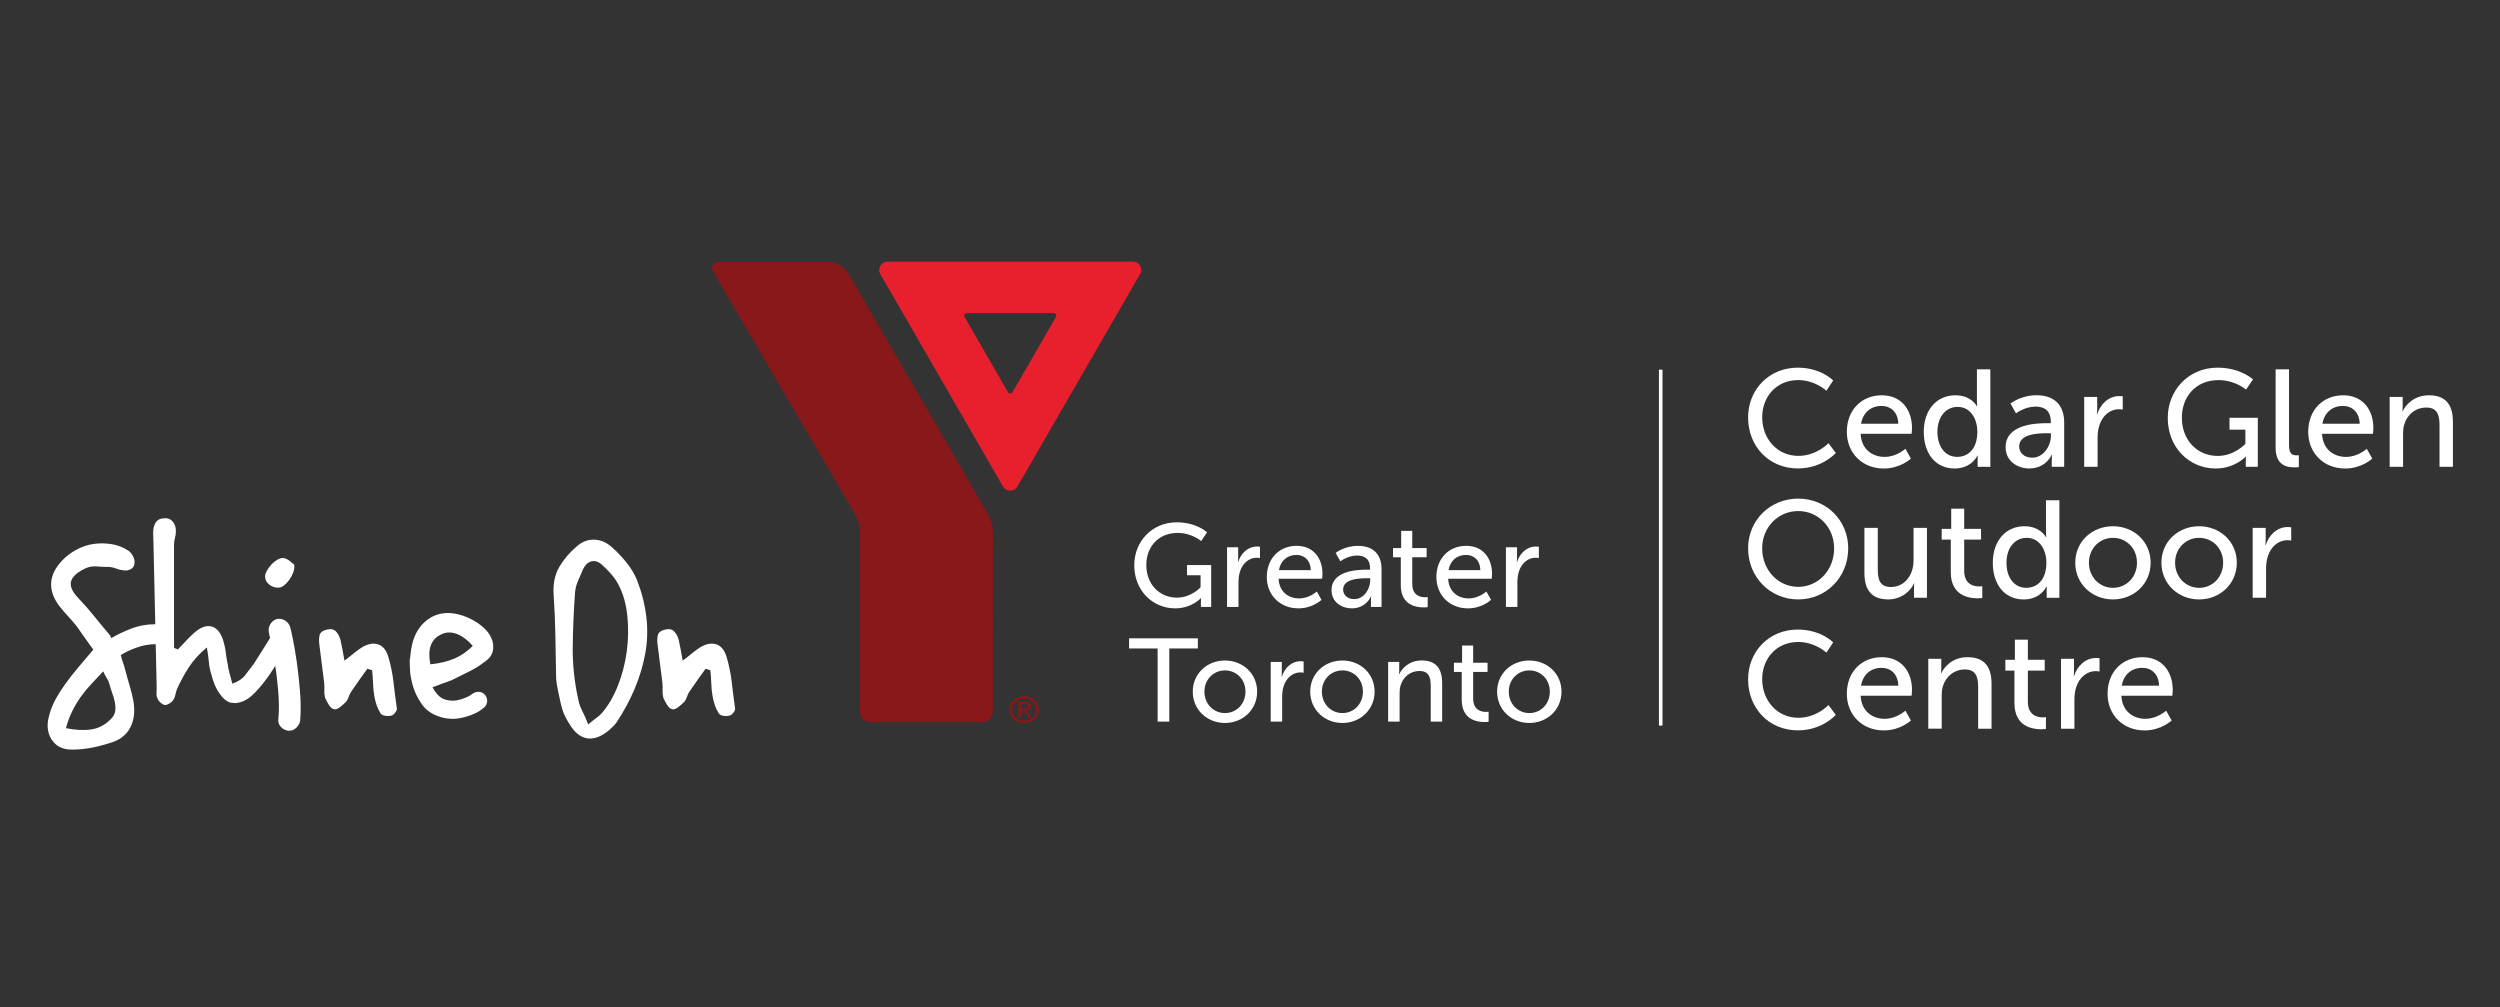 <?xml version="1.0" encoding="utf-8"?>
<!-- Generator: Adobe Illustrator 28.2.0, SVG Export Plug-In . SVG Version: 6.00 Build 0)  -->
<svg version="1.1" xmlns="http://www.w3.org/2000/svg" xmlns:xlink="http://www.w3.org/1999/xlink" x="0px" y="0px"
	 viewBox="0 0 1050 423" style="enable-background:new 0 0 1050 423;" xml:space="preserve">
<rect x="0" y="0" width="1050" height="423" fill="#333333" stroke="none"/>
<style type="text/css">
	.st0{clip-path:url(#SVGID_00000018949587983915155800000014382794567071044769_);fill:#FFFFFF;}
	.st1{fill:#89181A;}
	.st2{fill:#E8202E;}
	.st3{fill:#231F20;}
	.st4{clip-path:url(#SVGID_00000117644166071756793770000007127822427007337387_);fill:#FFFFFF;}
	.st5{fill:#FFFFFF;}
	.st6{fill:none;stroke:#FFFFFF;stroke-width:1.5;stroke-miterlimit:10;}
</style>
<g id="Layer_1">
	<g>
		<g>
			<defs>
				<rect id="SVGID_1_" x="19.97" y="109.88" width="459.34" height="204.93"/>
			</defs>
			<clipPath id="SVGID_00000156579307127008422720000014458751552173818011_">
				<use xlink:href="#SVGID_1_"  style="overflow:visible;"/>
			</clipPath>
			<path style="clip-path:url(#SVGID_00000156579307127008422720000014458751552173818011_);fill:#FFFFFF;" d="M55.2,263.99
				c-3.25,1.24-6.07,2.58-8.44,4.03l-0.46-1.08c-2.38-2.79-4.62-5.5-6.74-8.13c-2.12-2.63-4.31-5.14-6.58-7.51
				c-2.58-2.68-3.64-5.01-3.18-6.97c0.46-1.96,2.35-3.77,5.65-5.42c1.55-0.82,3.28-1.16,5.19-1.01c1.91,0.15,3.74,0.23,5.5,0.23
				c0.93,0.1,1.86,0.34,2.79,0.7c0.93,0.36,1.86,0.6,2.79,0.7c1.24,0.21,2.35,0.03,3.33-0.54c0.98-0.57,1.47-1.57,1.47-3.02
				c0-0.83-0.29-1.73-0.85-2.71c-0.57-0.98-1.21-1.68-1.94-2.09c-2.07-1.34-4.37-2.22-6.89-2.63c-2.53-0.41-5.03-0.44-7.51-0.08
				c-2.48,0.36-4.88,1.16-7.2,2.4c-2.32,1.24-4.36,2.79-6.12,4.65c-5.68,6.1-6.04,12.45-1.08,19.05c1.14,1.45,2.38,2.89,3.72,4.34
				c1.34,1.45,2.58,2.89,3.72,4.34c1.14,1.65,2.27,3.28,3.41,4.88c1.14,1.6,2.27,3.17,3.41,4.73c-2.27,2.69-4.41,5.22-6.43,7.59
				c-2.02,2.38-3.9,4.8-5.65,7.28c-1.34,1.86-2.58,3.82-3.72,5.89c-1.14,2.07-2.01,4.24-2.63,6.51c-1.24,4.03-0.96,7.49,0.85,10.38
				c1.81,2.89,4.67,4.34,8.6,4.34c2.99,0,5.99-0.31,8.99-0.93c2.99-0.62,5.94-1.45,8.83-2.48c3.3-1.34,5.63-3.49,6.97-6.43
				c1.34-2.94,1.7-6.37,1.08-10.3c-0.42-2.27-0.96-4.52-1.63-6.74c-0.67-2.22-1.32-4.52-1.94-6.89c-0.21-0.93-0.49-1.86-0.85-2.79
				c-0.36-0.93-0.64-1.91-0.85-2.94l-0.16-0.15c1.76-1.14,3.98-2.19,6.66-3.18c2.69-0.98,5.58-1.47,8.68-1.47
				c1.14,0,2.06-0.41,2.79-1.24c0.72-0.82,1.08-1.81,1.08-2.94c0-1.14-0.36-2.12-1.08-2.94c-0.72-0.83-1.65-1.24-2.79-1.24
				C62.04,262.13,58.45,262.75,55.2,263.99 M38.31,306.36c-3.15,0.46-6.69,0.29-10.61-0.54c0.72-2.68,1.63-5.11,2.71-7.28
				c1.08-2.17,2.3-4.18,3.64-6.04c1.34-1.86,2.81-3.64,4.42-5.34c1.6-1.7,3.23-3.43,4.88-5.19c0.52,1.14,1.03,2.12,1.55,2.94
				c0.52,0.83,0.88,1.65,1.09,2.48c0.31,1.24,0.7,2.48,1.16,3.72c0.46,1.24,0.82,2.51,1.08,3.8c0.26,1.29,0.31,2.53,0.16,3.72
				c-0.16,1.19-0.75,2.3-1.78,3.33C44.22,304.43,41.46,305.9,38.31,306.36 M117.01,263.61c-0.98,0.36-1.73,1.01-2.25,1.94
				c-0.41,0.83-1.03,1.91-1.86,3.25c-0.83,1.34-1.68,2.71-2.56,4.11c-0.88,1.39-1.68,2.66-2.4,3.8c-0.72,1.14-1.19,1.86-1.39,2.17
				c-1.14,1.45-2.3,2.97-3.49,4.57c-1.19,1.6-2.97,2.81-5.35,3.64h-0.15c-0.41-1.55-0.8-2.99-1.16-4.34
				c-0.36-1.34-0.65-2.74-0.85-4.18c-0.31-1.45-0.54-2.89-0.7-4.34c-0.15-1.45-0.44-2.89-0.85-4.34c-1.03-3.82-2.71-6.07-5.04-6.74
				c-2.32-0.67-4.93,0.34-7.82,3.02c-1.14,1.03-2.22,2.12-3.25,3.25c-1.03,1.14-2.12,2.27-3.25,3.41c-0.21-0.21-0.44-0.33-0.7-0.39
				c-0.26-0.05-0.54-0.18-0.85-0.39v-43.22c0-0.93,0.13-1.88,0.39-2.87c0.26-0.98,0.39-1.94,0.39-2.87c0-1.65-0.44-2.99-1.32-4.03
				c-0.88-1.03-1.99-1.5-3.33-1.39c-1.55,0-2.69,0.42-3.41,1.24c-0.72,0.83-1.19,1.96-1.39,3.41c-0.1,0.72-0.13,1.45-0.08,2.17
				c0.05,0.72,0.08,1.45,0.08,2.17l1.39,62.28c0,0.83-0.02,1.6-0.08,2.32c-0.05,0.72,0.08,1.39,0.39,2.01
				c0.21,0.62,0.62,1.21,1.24,1.78c0.62,0.57,1.19,0.9,1.7,1.01c0.52,0.1,1.14-0.05,1.86-0.46c0.72-0.41,1.29-0.88,1.7-1.39
				c0.52-0.72,0.85-1.5,1.01-2.32c0.15-0.82,0.39-1.65,0.7-2.48c1.45-3.2,3.1-6.25,4.96-9.14c1.86-2.89,4.39-5.68,7.59-8.36
				c0.41,2.38,0.7,4.44,0.85,6.2c0.16,1.76,0.49,3.46,1.01,5.11c0.83,3.1,1.76,5.45,2.79,7.05c1.03,1.6,2.01,2.79,2.94,3.56
				c0.93,0.77,1.8,1.21,2.63,1.32c0.82,0.1,1.39,0.15,1.7,0.15c0.41,0,1.03-0.1,1.86-0.31c2.17-0.51,4.34-1.91,6.51-4.18
				c2.17-2.27,4.21-4.8,6.12-7.59c1.91-2.79,3.59-5.5,5.04-8.13c1.44-2.63,2.53-4.67,3.25-6.12c0.51-0.93,0.59-1.88,0.23-2.87
				c-0.36-0.98-1.01-1.73-1.94-2.24C118.94,263.32,117.99,263.24,117.01,263.61 M121.73,235.64c-0.72-0.62-1.55-1.03-2.48-1.24
				c-0.83-0.1-1.7,0.1-2.63,0.62c-0.93,0.52-1.81,1.21-2.63,2.09c-0.82,0.88-1.5,1.81-2.01,2.79c-0.52,0.98-0.72,1.83-0.62,2.56
				c0.1,1.24,0.72,2.3,1.86,3.17c1.14,0.88,2.43,1.27,3.87,1.16c0.72,0,1.47-0.31,2.24-0.93c0.78-0.62,1.5-1.39,2.17-2.32
				c0.67-0.93,1.21-1.94,1.63-3.02c0.41-1.08,0.57-2.19,0.47-3.33C123.07,236.78,122.45,236.26,121.73,235.64 M124.44,305.67
				c0.88-0.82,1.42-1.81,1.63-2.94c0.31-3.82,0.28-7.98-0.08-12.47c-0.36-4.49-0.83-8.67-1.39-12.55c-0.57-3.87-1.14-7.15-1.7-9.84
				c-0.57-2.68-0.91-4.13-1.01-4.34c-0.31-1.24-1.01-2.19-2.09-2.87c-1.08-0.67-2.2-0.9-3.33-0.7c-1.24,0.31-2.19,1.01-2.87,2.09
				c-0.67,1.08-0.9,2.25-0.7,3.48c1.14,4.96,1.99,9.27,2.56,12.94c0.57,3.67,1.03,7.59,1.39,11.77c0.36,4.18,0.39,8.03,0.08,11.54
				c-0.21,1.34,0.1,2.48,0.93,3.41c0.83,0.93,1.86,1.5,3.1,1.71h0.47C122.56,306.91,123.57,306.5,124.44,305.67 M155.27,281.19
				c0.36,0.1,0.7,0.21,1.01,0.31c0.21,1.76,0.33,3.56,0.39,5.42c0.05,1.86,0.23,3.67,0.54,5.42c0.21,1.24,0.52,2.48,0.93,3.72
				c0.41,1.24,0.98,2.43,1.7,3.56c0.31,0.52,0.96,0.85,1.94,1.01c0.98,0.16,1.83,0.13,2.56-0.08c0.52-0.1,1.06-0.52,1.63-1.24
				c0.57-0.72,0.8-1.34,0.7-1.86c-0.52-3.62-0.98-7.23-1.39-10.85c-0.41-3.61-1.14-7.18-2.17-10.69c-0.93-3.1-2.53-4.9-4.8-5.42
				c-2.27-0.52-4.75,0.21-7.44,2.17c-1.03,0.72-2.04,1.5-3.02,2.32c-0.98,0.83-2.04,1.65-3.18,2.48c-0.31-1.75-0.6-3.33-0.85-4.73
				c-0.26-1.39-0.54-2.76-0.85-4.1c-0.42-1.45-1.06-2.61-1.94-3.49c-0.88-0.88-2.15-1.11-3.8-0.7c-1.76,0.41-2.76,1.21-3.02,2.4
				c-0.26,1.19-0.28,2.51-0.08,3.95c0.31,2.69,0.65,5.35,1.01,7.98c0.36,2.63,0.7,5.29,1.01,7.98c0.1,1.14,0.13,2.25,0.08,3.33
				c-0.05,1.08,0.08,2.14,0.39,3.18c0.41,0.93,0.93,1.88,1.55,2.87c0.62,0.98,1.34,1.58,2.17,1.78c0.72,0.1,1.55-0.21,2.48-0.93
				c0.93-0.72,1.76-1.45,2.48-2.17c0.51-0.62,0.9-1.34,1.16-2.17c0.26-0.82,0.64-1.6,1.16-2.32c1.14-1.65,2.24-3.25,3.33-4.8
				c1.08-1.55,2.19-3.1,3.33-4.65C154.57,280.98,154.91,281.09,155.27,281.19 M201.2,290.56c-1.03-0.05-1.96,0.23-2.79,0.85
				c-0.93,0.72-1.96,1.29-3.1,1.7c-0.93,0.42-2.04,0.75-3.33,1.01c-1.29,0.26-2.66,0.23-4.11-0.08c-1.55-0.31-2.81-0.98-3.8-2.01
				c-0.98-1.03-1.78-2.17-2.4-3.41l2.17-0.77c1.24-0.51,2.5-0.98,3.8-1.39c1.29-0.41,2.5-0.93,3.64-1.55
				c2.06-1.03,4.13-2.06,6.2-3.1c2.06-1.03,4.03-2.27,5.89-3.72c2.06-1.34,3.28-2.94,3.64-4.8c0.36-1.86,0.13-3.67-0.7-5.42
				c-0.62-1.44-1.63-2.81-3.02-4.1c-1.39-1.29-3-2.43-4.8-3.41c-1.81-0.98-3.69-1.73-5.65-2.25c-1.96-0.52-3.82-0.72-5.58-0.62
				c-3.31,0.21-6.2,1.39-8.67,3.56c-2.48,2.17-4.24,5.06-5.27,8.67c-0.52,2.07-0.88,4.39-1.09,6.97v-0.16
				c-0.1,0.21-0.15,0.46-0.15,0.78c0,0.21,0.03,1.34,0.08,3.41c0.05,2.07,0.44,4.42,1.16,7.05c0.72,2.63,1.96,5.24,3.72,7.82
				c1.76,2.58,4.29,4.39,7.59,5.42c0.21,0.1,0.72,0.26,1.55,0.46c2.37,0.52,4.57,0.6,6.58,0.23c2.01-0.36,3.8-0.85,5.34-1.47
				c1.55-0.62,2.76-1.24,3.64-1.86c0.88-0.62,1.37-0.98,1.47-1.09c0.82-0.72,1.29-1.57,1.39-2.55c0.1-0.98-0.16-1.88-0.77-2.71
				C203.12,291.1,202.24,290.61,201.2,290.56 M191.6,266.16c2.38,0.83,4.7,2.53,6.97,5.11c-2.38,2.38-4.96,4.16-7.75,5.35
				c-2.79,1.19-6.15,1.99-10.07,2.4c-1.24-6.2,0.16-10.33,4.18-12.39C187,265.49,189.22,265.34,191.6,266.16 M263.25,236.42
				c-1.81-2.27-3.74-4.34-5.81-6.2c-2.38-2.27-4.96-3.46-7.75-3.56c-2.79-0.1-5.32,0.88-7.59,2.94c-3,2.58-5.4,5.42-7.2,8.52
				c-1.81,3.1-2.61,6.82-2.4,11.15c0.41,6.1,0.67,12.11,0.77,18.05c0.1,5.94,0.21,11.85,0.31,17.74c0,0.21,0.08,0.85,0.23,1.94
				c0.15,1.08,0.39,2.35,0.7,3.8c0.31,1.45,0.64,3,1.01,4.65c0.36,1.65,0.8,3.1,1.32,4.34c0.41,0.83,0.78,1.55,1.09,2.17
				c0.31,0.62,0.67,1.24,1.08,1.86c2.17,3.72,4.7,5.81,7.59,6.27c2.89,0.47,5.99-0.7,9.3-3.49c0.51-0.52,1.06-1.03,1.63-1.55
				c0.57-0.52,1.06-1.09,1.47-1.71c6.2-9.4,10.2-19.03,12.01-28.89c1.81-9.86,0.64-20.16-3.49-30.91
				C266.47,241.07,265.05,238.69,263.25,236.42 M250.54,301.48c-0.88,0.62-2.04,1.55-3.49,2.79c-0.83-2.17-1.65-4.05-2.48-5.65
				c-0.83-1.6-1.39-3.23-1.7-4.88c-1.65-7.44-2.43-14.85-2.32-22.23c0.1-7.38,0.41-14.79,0.93-22.23c0.1-1.75,0.52-3.49,1.24-5.19
				c0.72-1.71,1.44-3.38,2.17-5.04c0.83-1.75,1.96-2.84,3.41-3.25c1.44-0.41,2.89,0,4.34,1.24c1.44,1.24,2.81,2.61,4.1,4.11
				c1.29,1.5,2.35,3.07,3.18,4.73c1.86,3.62,3.05,7.88,3.56,12.78c0.51,4.91,0.44,9.86-0.23,14.87c-0.67,5.01-1.91,9.81-3.72,14.41
				c-1.81,4.6-4.05,8.44-6.74,11.54C252.17,300.19,251.42,300.86,250.54,301.48 M297.33,281.19c0.36,0.1,0.7,0.21,1.01,0.31
				c0.21,1.76,0.33,3.56,0.39,5.42c0.05,1.86,0.23,3.67,0.54,5.42c0.21,1.24,0.52,2.48,0.93,3.72c0.41,1.24,0.98,2.43,1.7,3.56
				c0.31,0.52,0.95,0.85,1.94,1.01c0.98,0.16,1.83,0.13,2.56-0.08c0.52-0.1,1.06-0.52,1.63-1.24c0.57-0.72,0.8-1.34,0.7-1.86
				c-0.52-3.62-0.98-7.23-1.39-10.85c-0.41-3.61-1.14-7.18-2.17-10.69c-0.93-3.1-2.53-4.9-4.8-5.42c-2.27-0.52-4.75,0.21-7.44,2.17
				c-1.03,0.72-2.04,1.5-3.02,2.32c-0.98,0.83-2.04,1.65-3.18,2.48c-0.31-1.75-0.6-3.33-0.85-4.73c-0.26-1.39-0.54-2.76-0.85-4.1
				c-0.41-1.45-1.06-2.61-1.94-3.49c-0.88-0.88-2.14-1.11-3.8-0.7c-1.76,0.41-2.76,1.21-3.02,2.4c-0.26,1.19-0.28,2.51-0.08,3.95
				c0.31,2.69,0.65,5.35,1.01,7.98c0.36,2.63,0.7,5.29,1.01,7.98c0.1,1.14,0.13,2.25,0.08,3.33c-0.05,1.08,0.08,2.14,0.39,3.18
				c0.41,0.93,0.93,1.88,1.55,2.87c0.62,0.98,1.34,1.58,2.17,1.78c0.72,0.1,1.55-0.21,2.48-0.93c0.93-0.72,1.75-1.45,2.48-2.17
				c0.52-0.62,0.9-1.34,1.16-2.17c0.26-0.82,0.64-1.6,1.16-2.32c1.14-1.65,2.25-3.25,3.33-4.8c1.09-1.55,2.19-3.1,3.33-4.65
				C296.63,280.98,296.97,281.09,297.33,281.19"/>
		</g>
		<path class="st1" d="M428.91,297.54h1.4c0.91,0,1.51-0.16,1.51-1.03c0-0.76-0.6-0.97-1.51-0.97h-1.4V297.54L428.91,297.54
			L428.91,297.54z M427.73,294.69h2.79c1.65,0,2.47,0.6,2.47,1.86c0,1.07-0.74,1.84-1.87,1.84l2.09,2.95h-1.26l-2-2.95h-1.03v2.95
			h-1.18V294.69L427.73,294.69L427.73,294.69z M430.11,302.68c2.83,0,5.02-2,5.02-4.66c0-2.67-2.19-4.65-5.02-4.65
			c-2.85,0-5.04,1.98-5.04,4.65C425.07,300.68,427.26,302.68,430.11,302.68 M430.11,292.34c3.43,0,6.19,2.54,6.19,5.68
			c0,3.14-2.76,5.68-6.19,5.68c-3.45,0-6.21-2.54-6.21-5.68C423.9,294.88,426.66,292.34,430.11,292.34"/>
		<path class="st1" d="M414.2,214.67l-57.68-99.43c-2-3.69-5.53-5.22-8.6-5.22c0,0-46.22,0-46.23,0c-1.46,0-2.66,1.2-2.66,2.67
			c0,0.51,0.19,0.97,0.44,1.37l59.17,101.09c1.59,2.54,2.5,5.55,2.5,8.77c0,0,0.03,75.05,0.03,75.09c0,2.39,1.94,4.29,4.33,4.29
			c0.05,0,47.17,0,47.17,0c2.39-0.01,4.32-1.98,4.32-4.37l0.03-75.42C417.04,220.22,415.83,217.26,414.2,214.67L414.2,214.67
			L414.2,214.67z"/>
		<path class="st2" d="M479.31,113.4c0-1.94-1.58-3.52-3.52-3.52c-0.02,0-102.98,0-103,0c-1.94,0-3.52,1.58-3.52,3.52
			c0,0.63,0.18,1.21,0.46,1.71l51.48,89.14c0.6,1.1,1.74,1.85,3.08,1.85c1.3,0,2.42-0.71,3.03-1.76l51.48-89.15
			C479.12,114.67,479.31,114.06,479.31,113.4L479.31,113.4L479.31,113.4z M443.48,133.15L443.48,133.15l-18.24,31.59h-0.01
			c-0.19,0.32-0.53,0.53-0.93,0.53c-0.4,0-0.75-0.22-0.94-0.55h-0.01l-18.24-31.6l0,0c-0.09-0.16-0.14-0.33-0.14-0.52
			c0-0.6,0.49-1.09,1.09-1.09c0,0,0,0,0.01,0h36.46v0c0,0,0.01,0,0.01,0c0.6,0,1.09,0.49,1.09,1.09
			C443.63,132.8,443.57,132.99,443.48,133.15L443.48,133.15L443.48,133.15z"/>
	</g>
</g>
<g id="Layer_2">
	<path class="st5" d="M486.2,303.06h4.9v-30.71h11.99v-4.26h-28.88v4.26h11.99V303.06L486.2,303.06z M500.96,290.48
		c0,7.63,6.04,13.17,13.52,13.17c7.48,0,13.52-5.55,13.52-13.17c0-7.58-6.04-13.07-13.52-13.07
		C507,277.41,500.96,282.9,500.96,290.48 M505.86,290.48c0-5.2,3.91-8.91,8.62-8.91c4.76,0,8.62,3.71,8.62,8.91
		c0,5.25-3.86,9.01-8.62,9.01C509.77,299.5,505.86,295.73,505.86,290.48 M533.69,303.06h4.81v-10.25c0-1.54,0.15-3.07,0.6-4.51
		c1.14-3.71,3.96-5.89,7.03-5.89c0.74,0,1.39,0.15,1.39,0.15v-4.75c0,0-0.6-0.1-1.24-0.1c-3.86,0-6.79,2.87-7.92,6.54h-0.1
		c0,0,0.1-0.84,0.1-1.88V278h-4.66V303.06L533.69,303.06z M550.29,290.48c0,7.63,6.04,13.17,13.52,13.17
		c7.48,0,13.52-5.55,13.52-13.17c0-7.58-6.04-13.07-13.52-13.07C556.33,277.41,550.29,282.9,550.29,290.48 M555.19,290.48
		c0-5.2,3.91-8.91,8.62-8.91c4.76,0,8.62,3.71,8.62,8.91c0,5.25-3.86,9.01-8.62,9.01C559.1,299.5,555.19,295.73,555.19,290.48
		 M583.03,303.06h4.8v-11.74c0-1.24,0.1-2.38,0.4-3.37c1.04-3.61,4.11-6.14,7.92-6.14c4.01,0,4.76,2.77,4.76,6.29v14.96h4.8v-16.05
		c0-6.39-2.72-9.61-8.62-9.61c-5.45,0-8.42,3.57-9.41,5.75h-0.1c0,0,0.1-0.84,0.1-1.83V278h-4.66V303.06L583.03,303.06z
		 M613.93,293.9c0,8.37,6.39,9.36,9.61,9.36c0.99,0,1.68-0.1,1.68-0.1v-4.26c0,0-0.44,0.1-1.14,0.1c-1.83,0-5.35-0.64-5.35-5.65
		v-11.14h6.04v-3.86h-6.04v-7.23h-4.66v7.23h-3.42v3.86h3.27V293.9L613.93,293.9z M628.79,290.48c0,7.63,6.04,13.17,13.52,13.17
		c7.48,0,13.52-5.55,13.52-13.17c0-7.58-6.04-13.07-13.52-13.07C634.83,277.41,628.79,282.9,628.79,290.48 M633.69,290.48
		c0-5.2,3.91-8.91,8.62-8.91c4.75,0,8.62,3.71,8.62,8.91c0,5.25-3.86,9.01-8.62,9.01C637.61,299.5,633.69,295.73,633.69,290.48"/>
	<path class="st5" d="M476.39,237.38c0,10.7,7.78,18.13,17.19,18.13c6.93,0,10.75-4.26,10.75-4.26h0.1c0,0-0.05,0.74-0.05,1.49v2.18
		h4.31v-17.58h-10.15v4.26h5.7v5.05c0,0-3.86,4.36-9.91,4.36c-7.33,0-12.88-5.6-12.88-13.72c0-7.48,4.95-13.47,13.18-13.47
		c5.94,0,9.86,3.42,9.86,3.42l2.48-3.66c0,0-4.36-4.21-12.73-4.21C484.02,219.35,476.39,227.27,476.39,237.38 M515.37,254.91h4.8
		v-10.25c0-1.54,0.15-3.07,0.59-4.51c1.14-3.71,3.96-5.9,7.03-5.9c0.74,0,1.39,0.15,1.39,0.15v-4.76c0,0-0.59-0.1-1.24-0.1
		c-3.86,0-6.79,2.87-7.92,6.54h-0.1c0,0,0.1-0.84,0.1-1.88v-4.36h-4.66V254.91L515.37,254.91z M532.06,242.38
		c0,7.43,5.4,13.13,13.27,13.13c5.99,0,9.71-3.57,9.71-3.57l-1.98-3.52c0,0-3.12,2.92-7.43,2.92c-4.46,0-8.37-2.77-8.62-8.27h18.28
		c0,0,0.15-1.44,0.15-2.08c0-6.49-3.76-11.74-10.85-11.74C537.46,229.25,532.06,234.4,532.06,242.38 M537.16,239.46
		c0.69-4.11,3.67-6.39,7.33-6.39c3.22,0,5.89,2.08,6.04,6.39H537.16L537.16,239.46z M559.25,247.88c0,5,4.21,7.63,8.52,7.63
		c5.99,0,8.02-4.95,8.02-4.95h0.1c0,0-0.1,0.84-0.1,1.98v2.38h4.46v-15.85c0-6.34-3.57-9.81-9.91-9.81c-5.75,0-9.36,2.97-9.36,2.97
		l1.98,3.52c0,0,3.12-2.43,6.98-2.43c3.17,0,5.5,1.39,5.5,5.5v0.44h-1.09C570.15,239.26,559.25,239.6,559.25,247.88 M564.11,247.63
		c0-4.51,6.54-4.76,10.15-4.76h1.24v0.79c0,3.71-2.62,7.97-6.69,7.97C565.69,251.64,564.11,249.66,564.11,247.63 M588.33,245.75
		c0,8.37,6.39,9.36,9.61,9.36c0.99,0,1.69-0.1,1.69-0.1v-4.26c0,0-0.45,0.1-1.14,0.1c-1.83,0-5.35-0.64-5.35-5.65v-11.14h6.04v-3.86
		h-6.04v-7.23h-4.65v7.23h-3.42v3.86h3.27V245.75L588.33,245.75z M603.28,242.38c0,7.43,5.4,13.13,13.27,13.13
		c5.99,0,9.71-3.57,9.71-3.57l-1.98-3.52c0,0-3.12,2.92-7.43,2.92c-4.46,0-8.37-2.77-8.62-8.27h18.28c0,0,0.15-1.44,0.15-2.08
		c0-6.49-3.77-11.74-10.85-11.74C608.68,229.25,603.28,234.4,603.28,242.38 M608.39,239.46c0.69-4.11,3.67-6.39,7.33-6.39
		c3.22,0,5.89,2.08,6.04,6.39H608.39L608.39,239.46z M632.5,254.91h4.81v-10.25c0-1.54,0.15-3.07,0.59-4.51
		c1.14-3.71,3.96-5.9,7.03-5.9c0.74,0,1.39,0.15,1.39,0.15v-4.76c0,0-0.6-0.1-1.24-0.1c-3.86,0-6.79,2.87-7.93,6.54h-0.1
		c0,0,0.1-0.84,0.1-1.88v-4.36h-4.66V254.91L632.5,254.91z"/>
	<line class="st6" x1="697.5" y1="155.26" x2="697.5" y2="304.74"/>
	<g>
		<path class="st5" d="M755.02,154.42c9.86,0,14.91,5.39,14.91,5.39l-2.84,4.29c0,0-4.76-4.47-11.83-4.47
			c-9.16,0-15.14,6.96-15.14,15.66c0,8.76,6.09,16.18,15.2,16.18c7.71,0,12.64-5.34,12.64-5.34l3.07,4.12c0,0-5.63,6.5-15.89,6.5
			c-12.3,0-20.94-9.4-20.94-21.4C734.2,163.47,743.13,154.42,755.02,154.42z"/>
		<path class="st5" d="M790.34,166.02c8.29,0,12.7,6.15,12.7,13.75c0,0.75-0.17,2.44-0.17,2.44h-21.4
			c0.29,6.44,4.87,9.69,10.09,9.69c5.05,0,8.7-3.42,8.7-3.42l2.32,4.12c0,0-4.35,4.18-11.37,4.18c-9.22,0-15.54-6.67-15.54-15.37
			C775.67,172.05,781.99,166.02,790.34,166.02z M797.3,177.97c-0.17-5.05-3.31-7.48-7.08-7.48c-4.29,0-7.77,2.67-8.58,7.48H797.3z"
			/>
		<path class="st5" d="M821.26,166.02c6.79,0,9.05,4.64,9.05,4.64h0.12c0,0-0.12-0.87-0.12-1.97v-13.57h5.63v40.95h-5.34v-2.78
			c0-1.16,0.06-1.97,0.06-1.97h-0.12c0,0-2.38,5.45-9.63,5.45c-7.95,0-12.93-6.26-12.93-15.37
			C807.98,172.05,813.49,166.02,821.26,166.02z M822.01,191.89c4.35,0,8.47-3.07,8.47-10.56c0-5.22-2.73-10.44-8.29-10.44
			c-4.64,0-8.47,3.83-8.47,10.5C813.72,187.77,817.14,191.89,822.01,191.89z"/>
		<path class="st5" d="M860.06,177.73h1.28v-0.52c0-4.81-2.73-6.44-6.44-6.44c-4.52,0-8.18,2.84-8.18,2.84l-2.32-4.12
			c0,0,4.23-3.48,10.96-3.48c7.42,0,11.6,4.06,11.6,11.48v18.56h-5.22v-2.78c0-1.33,0.12-2.32,0.12-2.32h-0.12c0,0-2.38,5.8-9.4,5.8
			c-5.05,0-9.98-3.07-9.98-8.93C842.37,178.14,855.13,177.73,860.06,177.73z M853.56,192.23c4.76,0,7.83-4.99,7.83-9.34v-0.93h-1.45
			c-4.23,0-11.89,0.29-11.89,5.57C848.05,189.91,849.91,192.23,853.56,192.23z"/>
		<path class="st5" d="M875.37,166.71h5.45v5.1c0,1.22-0.12,2.2-0.12,2.2h0.12c1.33-4.29,4.76-7.66,9.28-7.66
			c0.75,0,1.45,0.12,1.45,0.12v5.57c0,0-0.75-0.17-1.62-0.17c-3.6,0-6.9,2.55-8.24,6.9c-0.52,1.68-0.7,3.48-0.7,5.28v12.01h-5.63
			V166.71z"/>
		<path class="st5" d="M931.34,154.42c9.8,0,14.91,4.93,14.91,4.93l-2.9,4.29c0,0-4.58-4-11.54-4c-9.63,0-15.43,7.02-15.43,15.78
			c0,9.51,6.5,16.07,15.08,16.07c7.08,0,11.6-5.1,11.6-5.1v-5.92h-6.67v-4.99h11.89v20.59h-5.05v-2.55c0-0.87,0.06-1.74,0.06-1.74
			h-0.12c0,0-4.47,4.99-12.58,4.99c-11.02,0-20.13-8.7-20.13-21.23C910.46,163.7,919.39,154.42,931.34,154.42z"/>
		<path class="st5" d="M955.76,155.11h5.63v31.96c0,3.54,1.39,4.18,3.13,4.18c0.52,0,0.99-0.06,0.99-0.06v4.99
			c0,0-0.87,0.12-1.86,0.12c-3.19,0-7.89-0.87-7.89-8.24V155.11z"/>
		<path class="st5" d="M984.12,166.02c8.29,0,12.7,6.15,12.7,13.75c0,0.75-0.17,2.44-0.17,2.44h-21.4
			c0.29,6.44,4.87,9.69,10.09,9.69c5.05,0,8.7-3.42,8.7-3.42l2.32,4.12c0,0-4.35,4.18-11.37,4.18c-9.22,0-15.54-6.67-15.54-15.37
			C969.45,172.05,975.77,166.02,984.12,166.02z M991.08,177.97c-0.17-5.05-3.31-7.48-7.08-7.48c-4.29,0-7.77,2.67-8.58,7.48H991.08z
			"/>
		<path class="st5" d="M1003.67,166.71h5.45v3.89c0,1.16-0.12,2.15-0.12,2.15h0.12c1.16-2.55,4.64-6.73,11.02-6.73
			c6.9,0,10.09,3.77,10.09,11.25v18.79h-5.63v-17.52c0-4.12-0.87-7.37-5.57-7.37c-4.47,0-8.06,2.96-9.28,7.19
			c-0.35,1.16-0.46,2.49-0.46,3.94v13.75h-5.63V166.71z"/>
		<path class="st5" d="M755.25,209.42c11.83,0,21,9.11,21,20.88c0,12.06-9.16,21.46-21,21.46c-11.83,0-21.05-9.4-21.05-21.46
			C734.2,218.52,743.42,209.42,755.25,209.42z M755.25,246.48c8.35,0,15.08-6.96,15.08-16.18c0-8.93-6.73-15.66-15.08-15.66
			c-8.35,0-15.14,6.73-15.14,15.66C740.12,239.52,746.9,246.48,755.25,246.48z"/>
		<path class="st5" d="M783.04,221.71h5.63v17.52c0,4.06,0.81,7.31,5.51,7.31c5.97,0,9.51-5.28,9.51-11.08v-13.75h5.63v29.35h-5.45
			v-3.89c0-1.22,0.12-2.15,0.12-2.15h-0.12c-1.22,2.9-5.05,6.73-10.79,6.73c-6.61,0-10.03-3.48-10.03-11.25V221.71z"/>
		<path class="st5" d="M819.34,226.64h-3.83v-4.52h4v-8.47h5.45v8.47h7.08v4.52h-7.08v13.05c0,5.86,4.12,6.61,6.26,6.61
			c0.81,0,1.33-0.12,1.33-0.12v4.99c0,0-0.81,0.12-1.97,0.12c-3.77,0-11.25-1.16-11.25-10.96V226.64z"/>
		<path class="st5" d="M850.26,221.02c6.79,0,9.05,4.64,9.05,4.64h0.12c0,0-0.12-0.87-0.12-1.97v-13.57h5.63v40.95h-5.34v-2.78
			c0-1.16,0.06-1.97,0.06-1.97h-0.12c0,0-2.38,5.45-9.63,5.45c-7.95,0-12.93-6.26-12.93-15.37
			C836.98,227.05,842.49,221.02,850.26,221.02z M851.01,246.89c4.35,0,8.47-3.07,8.47-10.56c0-5.22-2.73-10.44-8.29-10.44
			c-4.64,0-8.47,3.83-8.47,10.5C842.72,242.77,846.14,246.89,851.01,246.89z"/>
		<path class="st5" d="M887.44,221.02c8.76,0,15.83,6.44,15.83,15.31c0,8.93-7.08,15.43-15.83,15.43s-15.83-6.5-15.83-15.43
			C871.6,227.46,878.68,221.02,887.44,221.02z M887.44,246.89c5.57,0,10.09-4.41,10.09-10.56c0-6.09-4.52-10.44-10.09-10.44
			c-5.51,0-10.09,4.35-10.09,10.44C877.34,242.48,881.93,246.89,887.44,246.89z"/>
		<path class="st5" d="M923.63,221.02c8.76,0,15.83,6.44,15.83,15.31c0,8.93-7.08,15.43-15.83,15.43s-15.83-6.5-15.83-15.43
			C907.79,227.46,914.87,221.02,923.63,221.02z M923.63,246.89c5.57,0,10.09-4.41,10.09-10.56c0-6.09-4.52-10.44-10.09-10.44
			c-5.51,0-10.09,4.35-10.09,10.44C913.54,242.48,918.12,246.89,923.63,246.89z"/>
		<path class="st5" d="M946.13,221.71h5.45v5.1c0,1.22-0.12,2.2-0.12,2.2h0.12c1.33-4.29,4.76-7.66,9.28-7.66
			c0.75,0,1.45,0.12,1.45,0.12v5.57c0,0-0.75-0.17-1.62-0.17c-3.6,0-6.9,2.55-8.24,6.9c-0.52,1.68-0.7,3.48-0.7,5.28v12.01h-5.63
			V221.71z"/>
		<path class="st5" d="M755.02,264.42c9.86,0,14.91,5.39,14.91,5.39l-2.84,4.29c0,0-4.76-4.47-11.83-4.47
			c-9.16,0-15.14,6.96-15.14,15.66c0,8.76,6.09,16.18,15.2,16.18c7.71,0,12.64-5.34,12.64-5.34l3.07,4.12c0,0-5.63,6.5-15.89,6.5
			c-12.3,0-20.94-9.4-20.94-21.4C734.2,273.47,743.13,264.42,755.02,264.42z"/>
		<path class="st5" d="M790.34,276.02c8.29,0,12.7,6.15,12.7,13.75c0,0.75-0.17,2.44-0.17,2.44h-21.4
			c0.29,6.44,4.87,9.69,10.09,9.69c5.05,0,8.7-3.42,8.7-3.42l2.32,4.12c0,0-4.35,4.18-11.37,4.18c-9.22,0-15.54-6.67-15.54-15.37
			C775.67,282.05,781.99,276.02,790.34,276.02z M797.3,287.97c-0.17-5.05-3.31-7.48-7.08-7.48c-4.29,0-7.77,2.67-8.58,7.48H797.3z"
			/>
		<path class="st5" d="M809.89,276.71h5.45v3.89c0,1.16-0.12,2.15-0.12,2.15h0.12c1.16-2.55,4.64-6.73,11.02-6.73
			c6.9,0,10.09,3.77,10.09,11.25v18.79h-5.63v-17.52c0-4.12-0.87-7.37-5.57-7.37c-4.47,0-8.06,2.96-9.28,7.19
			c-0.35,1.16-0.46,2.49-0.46,3.94v13.75h-5.63V276.71z"/>
		<path class="st5" d="M846.08,281.64h-3.83v-4.52h4v-8.47h5.45v8.47h7.08v4.52h-7.08v13.05c0,5.86,4.12,6.61,6.26,6.61
			c0.81,0,1.33-0.12,1.33-0.12v4.99c0,0-0.81,0.12-1.97,0.12c-3.77,0-11.25-1.16-11.25-10.96V281.64z"/>
		<path class="st5" d="M865.63,276.71h5.45v5.1c0,1.22-0.12,2.2-0.12,2.2h0.12c1.33-4.29,4.76-7.66,9.28-7.66
			c0.75,0,1.45,0.12,1.45,0.12v5.57c0,0-0.75-0.17-1.62-0.17c-3.6,0-6.9,2.55-8.24,6.9c-0.52,1.68-0.7,3.48-0.7,5.28v12.01h-5.63
			V276.71z"/>
		<path class="st5" d="M899.85,276.02c8.29,0,12.7,6.15,12.7,13.75c0,0.75-0.17,2.44-0.17,2.44h-21.4
			c0.29,6.44,4.87,9.69,10.09,9.69c5.05,0,8.7-3.42,8.7-3.42l2.32,4.12c0,0-4.35,4.18-11.37,4.18c-9.22,0-15.54-6.67-15.54-15.37
			C885.17,282.05,891.5,276.02,899.85,276.02z M906.81,287.97c-0.17-5.05-3.31-7.48-7.08-7.48c-4.29,0-7.77,2.67-8.58,7.48H906.81z"
			/>
	</g>
</g>
</svg>
